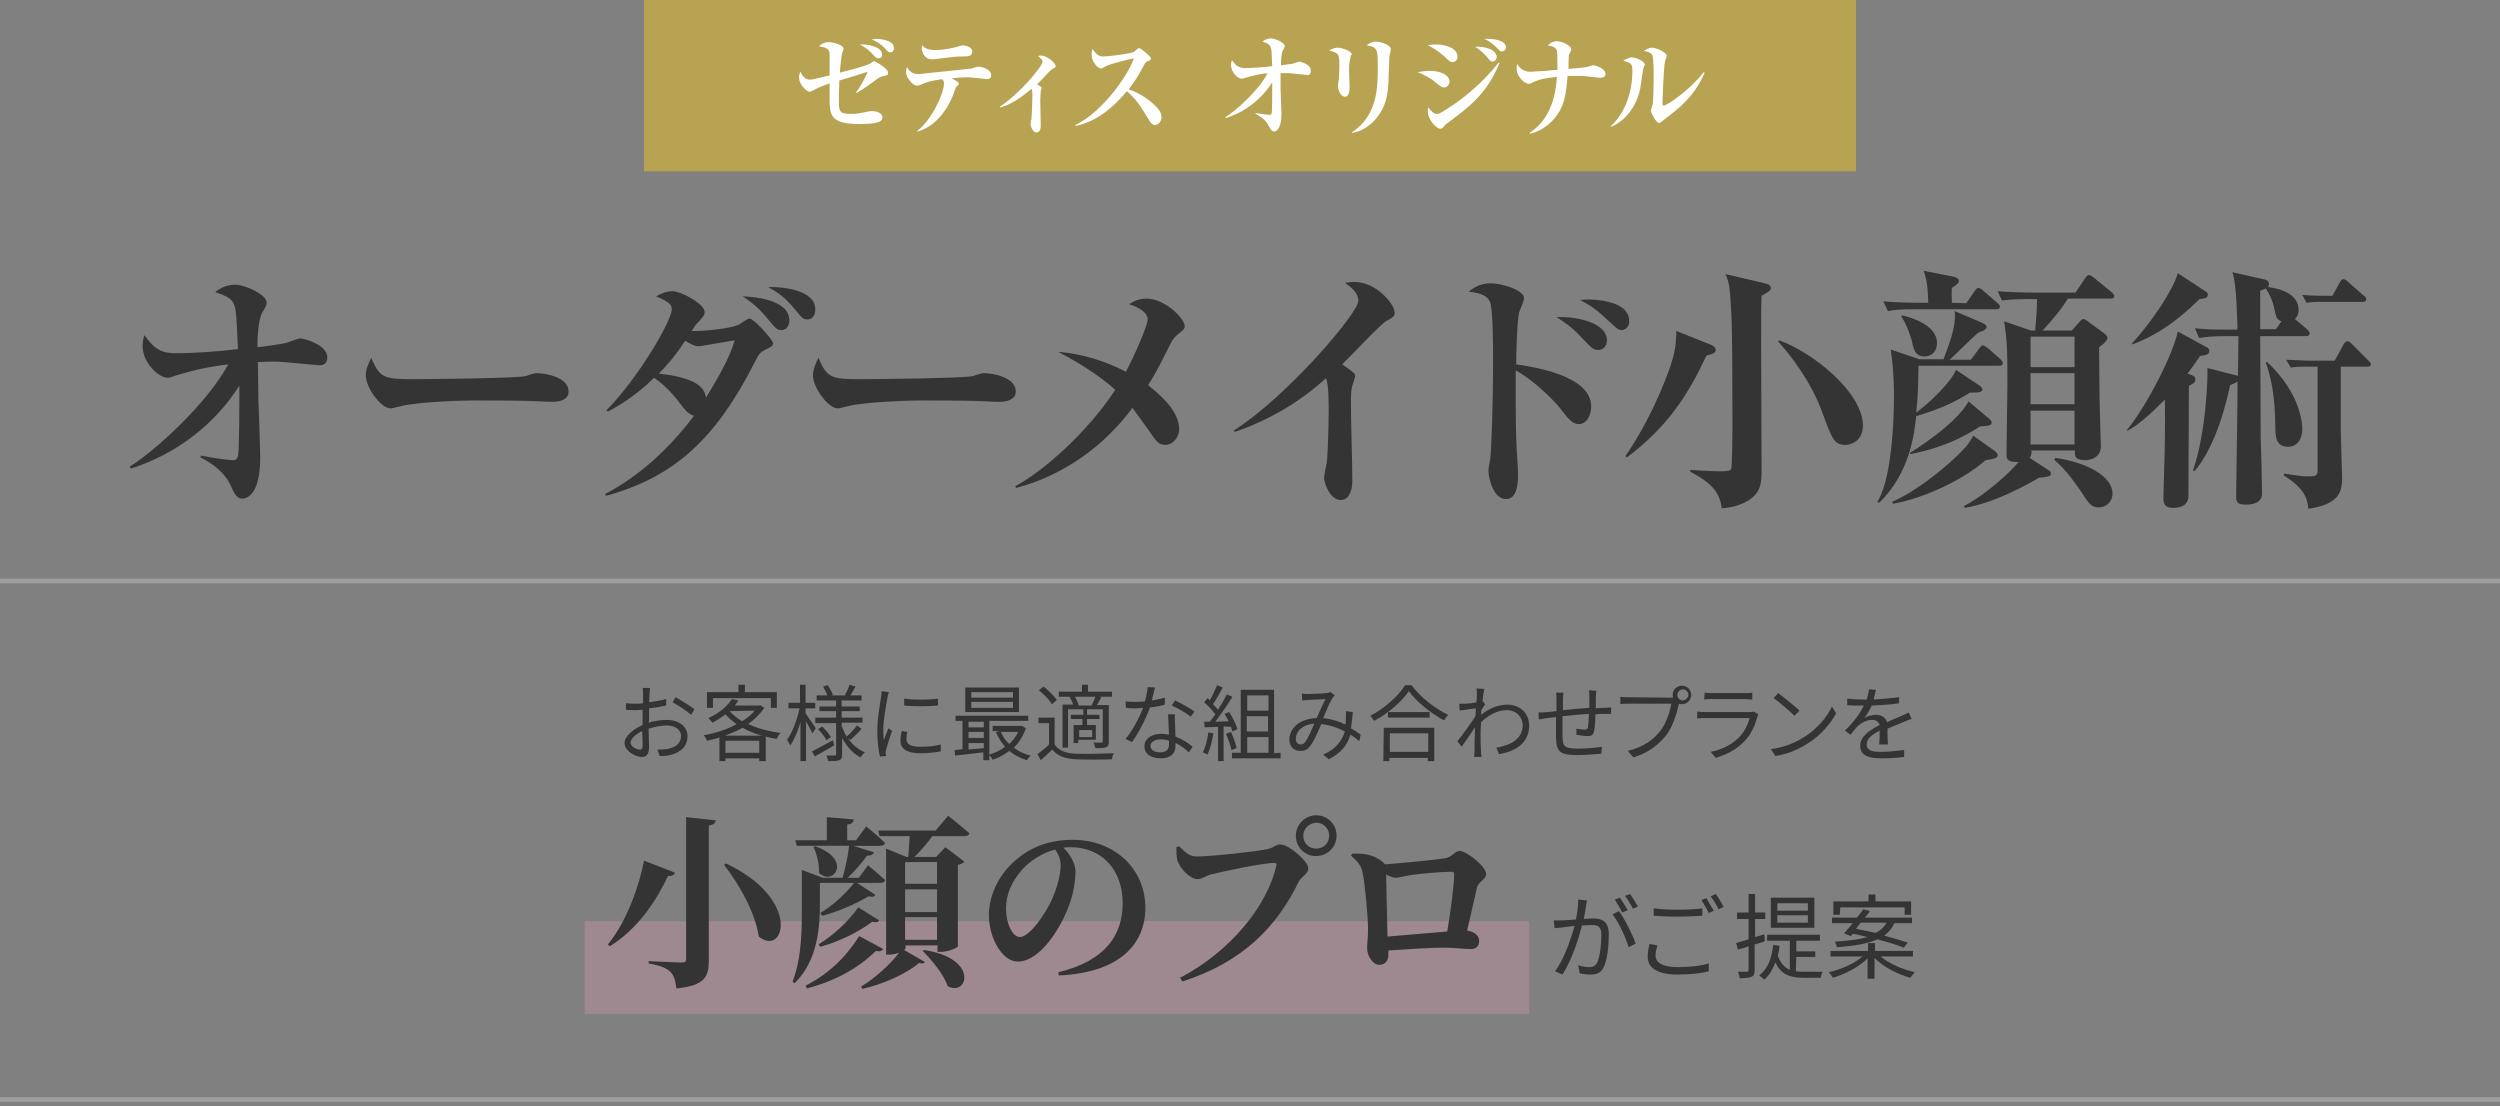 <?xml version="1.0" encoding="utf-8"?>
<!-- Generator: Adobe Illustrator 25.0.1, SVG Export Plug-In . SVG Version: 6.00 Build 0)  -->
<svg version="1.1" id="レイヤー_1" xmlns="http://www.w3.org/2000/svg" xmlns:xlink="http://www.w3.org/1999/xlink" x="0px"
	 y="0px" viewBox="0 0 540 239" style="enable-background:new 0 0 540 239;" xml:space="preserve">
<rect x="0" y="0" width="540" height="239" fill="#808080" stroke="none"/>
<style type="text/css">
	.st0{fill:#B7A351;}
	.st1{fill:#9F9F9F;}
	.st2{enable-background:new    ;}
	.st3{fill:#343434;}
	.st4{opacity:0.247;fill:#FFA7C8;enable-background:new    ;}
	.st5{fill:#FFFFFF;}
</style>
<rect id="長方形_14" x="139.1" class="st0" width="261.8" height="37"/>
<rect id="長方形_15" y="125" class="st1" width="540" height="1"/>
<rect id="長方形_15_1_" y="237" class="st1" width="540" height="1"/>
<g>
	<g>
		<g class="st2">
			<path class="st3" d="M140.1,156.1c1.4-0.4,2.7-0.6,3.9-0.6c2.6,0,4.5,1.4,4.5,3.5c0,2.2-1.4,3.5-3.8,4.1
				c-0.8,0.2-1.6,0.2-2.2,0.2l-0.5-1.4c0.7,0,1.4,0,2.1-0.1c1.6-0.3,3-1.1,3-2.8c0-1.5-1.4-2.3-3.1-2.3c-1.3,0-2.6,0.3-3.9,0.7
				c0,1.5,0.1,3.1,0.1,3.9c0,1.7-0.6,2.2-1.6,2.2c-1.4,0-3.7-1.3-3.7-3c0-1.5,1.9-3,3.9-3.9v-1c0-0.7,0-1.5,0-2.3
				c-0.5,0-0.9,0.1-1.3,0.1c-0.8,0-1.6,0-2.3-0.1v-1.4c1,0.1,1.6,0.1,2.3,0.1c0.4,0,0.9,0,1.4-0.1c0-0.9,0-1.7,0-2
				c0-0.4,0-1-0.1-1.3h1.6c0,0.3-0.1,0.8-0.1,1.2s0,1.1-0.1,1.9c1.3-0.2,2.6-0.4,3.7-0.7v1.4c-1,0.2-2.4,0.5-3.7,0.6
				c0,0.8,0,1.7,0,2.4L140.1,156.1L140.1,156.1L140.1,156.1z M138.8,161.1c0-0.6,0-1.9-0.1-3.2c-1.4,0.7-2.5,1.7-2.5,2.5
				s1.2,1.5,1.9,1.5C138.6,162,138.8,161.7,138.8,161.1z M145.9,150.6c1.3,0.7,3.2,1.9,4.1,2.6l-0.7,1.2c-0.9-0.8-2.9-2.1-4-2.7
				L145.9,150.6z"/>
		</g>
		<g class="st2">
			<path class="st3" d="M165.1,152.9c-0.9,1.3-2.1,2.5-3.5,3.5c2,0.9,4.4,1.6,7,1.9c-0.3,0.3-0.7,0.9-0.8,1.3
				c-0.8-0.1-1.6-0.3-2.4-0.5v5.3H164v-0.6h-7.3v0.6h-1.3v-5.1c-0.9,0.3-1.8,0.5-2.7,0.7c-0.1-0.3-0.4-0.9-0.7-1.2
				c2.4-0.4,5-1.2,7.1-2.4c-0.9-0.6-1.7-1.3-2.4-2.1c-0.8,0.6-1.7,1.2-2.8,1.8c-0.2-0.3-0.6-0.7-0.9-1c2.5-1.1,4.2-2.7,5.1-4.1
				l1.4,0.3c-0.3,0.4-0.5,0.7-0.8,1.1h5.3l0.2-0.1L165.1,152.9z M154,152.9h-1.3v-3.4h6.8v-1.6h1.4v1.6h6.9v3.4h-1.3v-2.1H154V152.9
				L154,152.9z M164.6,158.9c-1.5-0.4-3-1-4.2-1.7c-1.2,0.7-2.5,1.2-3.8,1.7H164.6z M164,162.6V160h-7.3v2.6H164z M157.6,153.6
				c0.7,0.8,1.6,1.5,2.7,2.2c1.1-0.7,2-1.4,2.7-2.3L157.6,153.6L157.6,153.6z"/>
			<path class="st3" d="M175.5,158.4c-0.3-0.6-0.9-1.7-1.4-2.6v8.6h-1.2V156c-0.6,2-1.4,3.9-2.2,5c-0.1-0.3-0.5-0.8-0.7-1.2
				c1.1-1.5,2.2-4.3,2.7-6.8h-2.4v-1.2h2.5v-3.9h1.2v3.9h2.1v1.2H174v1.1c0.5,0.7,1.9,2.7,2.2,3.2L175.5,158.4z M180.2,161
				c-1.4,0.8-3,1.7-4.2,2.4l-0.6-1.1c1.1-0.6,2.8-1.5,4.5-2.4L180.2,161z M183.2,159.5c0.9,1.3,2.1,2.4,3.6,3
				c-0.3,0.3-0.7,0.7-0.9,1.1c-1.7-0.8-3-2.4-4-4.2v3.5c0,0.7-0.1,1.1-0.6,1.3s-1.3,0.2-2.4,0.2c-0.1-0.3-0.2-0.9-0.4-1.2
				c0.8,0,1.6,0,1.8,0s0.3-0.1,0.3-0.3v-6.7h-4.5V155h4.5v-1.4H177v-1h3.6v-1.3h-4.2v-1.1h2.3c-0.2-0.6-0.6-1.3-0.9-1.9l1-0.3
				c0.4,0.6,0.9,1.5,1.1,2.1l-0.3,0.1h3.1l-0.2-0.1c0.4-0.6,0.8-1.6,1-2.2l1.3,0.4c-0.4,0.7-0.8,1.4-1.1,1.9h2.4v1.1h-4.3v1.3h3.9v1
				h-3.9v1.4h4.5v1.1h-4.5v0.7c0.3,0.8,0.6,1.6,1.1,2.3c0.7-0.6,1.7-1.7,2.2-2.4l1,0.7c-0.7,0.9-1.7,1.8-2.4,2.4L183.2,159.5z
				 M177.6,156.9c0.7,0.7,1.5,1.7,1.9,2.3l-1,0.7c-0.3-0.7-1.1-1.7-1.8-2.4L177.6,156.9z"/>
		</g>
		<g class="st2">
			<path class="st3" d="M192,149.5c-0.1,0.3-0.3,0.9-0.3,1.2c-0.3,1.6-0.9,4.8-0.9,6.8c0,0.9,0,1.6,0.1,2.4c0.3-0.8,0.7-1.9,1-2.6
				l0.8,0.6c-0.5,1.3-1.1,3.2-1.3,4c-0.1,0.3-0.1,0.6-0.1,0.8l0.1,0.6l-1.3,0.1c-0.4-1.3-0.6-3.3-0.6-5.7c0-2.6,0.6-5.7,0.8-7.1
				c0.1-0.4,0.1-0.9,0.1-1.3L192,149.5z M196,158.1c-0.2,0.6-0.2,1.2-0.2,1.6c0,0.8,0.5,1.6,3,1.6c1.6,0,3-0.1,4.4-0.5v1.5
				c-1.1,0.2-2.6,0.4-4.4,0.4c-3,0-4.3-1-4.3-2.7c0-0.6,0.1-1.4,0.3-2.1L196,158.1z M195.3,150.9c1.9,0.3,5.5,0.3,7.3,0v1.5
				c-1.9,0.2-5.4,0.2-7.3,0V150.9z"/>
		</g>
		<g class="st2">
			<path class="st3" d="M221.6,157.3c-0.6,1.7-1.5,3.1-2.6,4.2c1,0.8,2.3,1.4,3.6,1.7c-0.3,0.3-0.6,0.7-0.8,1
				c-1.4-0.4-2.7-1.1-3.8-2c-1.1,0.8-2.3,1.5-3.6,1.9c-0.1-0.3-0.5-0.8-0.7-1v1.1h-1.3v-1.7c-2.2,0.3-4.4,0.5-6.1,0.7l-0.1-1.2
				c0.5,0,1.1-0.1,1.7-0.2v-6.1h-1.5v-1.1h15.7v1.1h-8.4v7.3c1.2-0.4,2.4-0.9,3.4-1.7c-0.8-0.9-1.5-2-2-3.2l0.8-0.2h-1.5v-1.1h6.2
				h0.2L221.6,157.3z M220.1,153.8h-11.6v-5.3h11.6V153.8z M209.2,155.9v1.2h3.3v-1.2H209.2z M209.2,159.4h3.3v-1.3h-3.3V159.4z
				 M209.2,161.9c1-0.1,2.1-0.2,3.3-0.3v-1.1h-3.3V161.9z M218.8,149.5h-9v1.2h9V149.5z M218.8,151.6h-9v1.3h9V151.6z M216.2,158.1
				c0.4,1,1,1.9,1.8,2.6c0.8-0.8,1.5-1.6,1.9-2.6H216.2z"/>
			<path class="st3" d="M227.8,160.8c0.8,1.3,2.4,1.9,4.5,2c2,0.1,6.1,0,8.3-0.1c-0.2,0.3-0.4,0.9-0.4,1.3c-2,0.1-5.8,0.1-7.8,0
				c-2.4-0.1-4-0.7-5.1-2.1c-0.8,0.8-1.6,1.5-2.5,2.3l-0.7-1.3c0.8-0.6,1.7-1.3,2.5-2.1v-4.6h-2.3V155h3.5V160.8z M227.2,152.1
				c-0.5-0.9-1.7-2.1-2.8-3l1-0.8c1.1,0.8,2.3,2.1,2.9,2.9L227.2,152.1z M231.6,150.5h-2.9v-1.1h5v-1.5h1.3v1.5h5.2v1.1h-2.8
				l0.5,0.1c-0.3,0.6-0.7,1.2-1,1.7h2.6v7.9c0,0.6-0.1,1-0.6,1.2s-1.2,0.2-2.3,0.2c-0.1-0.3-0.2-0.8-0.4-1.2c0.8,0,1.5,0,1.7,0
				s0.3-0.1,0.3-0.3v-6.9h-3.4v1.2h2.7v0.9h-2.7v1.3h1.9v3.2h-3.8v0.7h-1v-3.9h1.9v-1.3h-2.5v-0.9h2.7v-1.2h-3.3v8.3h-1.2v-9.3h2.3
				c-0.1-0.5-0.5-1.2-0.8-1.7H231.6z M235.8,152.3c0.3-0.5,0.6-1.2,0.8-1.8h-4.4c0.3,0.5,0.6,1.3,0.8,1.8l-0.3,0.1h3.3L235.8,152.3z
				 M235.9,157.7h-2.8v1.5h2.8V157.7z"/>
		</g>
		<g class="st2">
			<path class="st3" d="M251.6,152.2c-0.9,0.3-2.1,0.5-3.2,0.6c-0.9,2.5-2.5,5.6-3.9,7.5l-1.4-0.7c1.5-1.7,3-4.6,3.8-6.7
				c-0.5,0-1,0.1-1.6,0.1c-0.7,0-1.4,0-2.1-0.1l-0.1-1.4c0.7,0.1,1.4,0.1,2.2,0.1c0.6,0,1.3,0,2-0.1c0.3-1,0.5-2.1,0.6-3.1l1.6,0.1
				c-0.2,0.6-0.4,1.7-0.7,2.8c0.9-0.1,1.9-0.4,2.8-0.6L251.6,152.2z M253.8,154.3c-0.1,0.7,0,1.3,0,1.9s0.1,1.8,0.1,2.9
				c1.5,0.6,2.8,1.4,3.7,2.2l-0.8,1.2c-0.8-0.7-1.7-1.5-2.9-2c0,0.3,0,0.5,0,0.7c0,1.4-0.9,2.6-3.1,2.6c-2,0-3.6-0.8-3.6-2.6
				c0-1.6,1.5-2.7,3.6-2.7c0.6,0,1.2,0.1,1.7,0.2c-0.1-1.5-0.1-3.2-0.2-4.4L253.8,154.3L253.8,154.3z M252.5,160
				c-0.6-0.2-1.2-0.3-1.8-0.3c-1.3,0-2.2,0.6-2.2,1.4s0.7,1.4,2.1,1.4c1.5,0,1.9-0.8,1.9-1.7C252.5,160.6,252.5,160.3,252.5,160z
				 M257.2,154.8c-1-0.8-2.9-1.9-4.1-2.4l0.7-1.1c1.3,0.6,3.3,1.7,4.2,2.4L257.2,154.8z"/>
		</g>
		<g class="st2">
			<path class="st3" d="M262.1,158.4c-0.3,1.7-0.7,3.4-1.3,4.6c-0.2-0.2-0.8-0.4-1-0.5c0.6-1.1,1-2.7,1.2-4.3L262.1,158.4z
				 M264.3,156.9v7.5h-1.2V157l-2.9,0.1l-0.1-1.2c0.4,0,0.8,0,1.2,0c0.4-0.5,0.8-1,1.2-1.6c-0.5-0.8-1.5-1.8-2.4-2.6l0.7-0.9
				c0.2,0.1,0.4,0.3,0.5,0.5c0.6-1,1.2-2.4,1.6-3.3l1.2,0.5c-0.6,1.2-1.4,2.6-2.1,3.6c0.4,0.4,0.8,0.9,1.1,1.2
				c0.7-1.1,1.4-2.3,1.9-3.3l1.2,0.5c-1,1.7-2.5,3.8-3.7,5.4c0.9,0,1.9-0.1,2.9-0.1c-0.3-0.6-0.6-1.1-0.9-1.6l1-0.4
				c0.8,1.2,1.5,2.7,1.8,3.7l-1.1,0.5c-0.1-0.3-0.2-0.6-0.3-1L264.3,156.9z M265.9,158.1c0.5,1.1,1,2.5,1.2,3.5L266,162
				c-0.2-0.9-0.7-2.4-1.2-3.5L265.9,158.1z M276.6,162.6v1.2h-10.5v-1.2h1.9V149h7.2v13.7L276.6,162.6L276.6,162.6z M269.4,150.2
				v3.3h4.6v-3.3H269.4z M273.9,154.7h-4.6v3.3h4.6V154.7z M269.4,162.6h4.6v-3.4h-4.6V162.6z"/>
		</g>
		<g class="st2">
			<path class="st3" d="M293.6,160.1c-0.5-0.5-1.2-1-1.9-1.4c-0.7,2.3-2.1,4-4.7,5.3l-1.2-1c2.8-1.2,4.1-3.1,4.7-5
				c-1.5-0.8-3.2-1.4-5.1-1.6c-0.7,1.6-1.6,3.7-2.3,4.6c-0.6,0.9-1.3,1.2-2.3,1.2c-1.3,0-2.3-1-2.3-2.4c0-2.6,2.4-4.6,5.9-4.7
				c0.6-1.4,1.3-2.9,1.9-4.1c-0.7,0.1-2.9,0.1-3.7,0.2c-0.4,0-0.9,0.1-1.3,0.1l-0.1-1.5c0.4,0.1,1,0.1,1.3,0.1c0.9,0,3.3-0.1,4-0.2
				c0.3,0,0.6-0.1,0.9-0.2l0.9,0.7c-0.2,0.2-0.3,0.4-0.5,0.6c-0.5,0.8-1.3,2.6-2,4.3c1.8,0.2,3.4,0.7,4.8,1.4
				c0.1-0.5,0.1-0.9,0.1-1.3c0-0.5,0.1-1.1,0-1.6l1.5,0.2c-0.1,1.3-0.2,2.4-0.4,3.5c0.8,0.5,1.6,1,2.1,1.4L293.6,160.1z
				 M283.9,156.3c-2.6,0.2-4,1.7-4,3.3c0,0.8,0.5,1.2,1,1.2c0.4,0,0.7-0.1,1.1-0.6C282.6,159.3,283.3,157.7,283.9,156.3z"/>
		</g>
		<g class="st2">
			<path class="st3" d="M304.9,148c1.9,2.6,5.1,5.1,7.9,6.4c-0.3,0.3-0.6,0.8-0.9,1.2c-2.8-1.5-5.9-4-7.6-6.3
				c-1.5,2.2-4.4,4.8-7.5,6.4c-0.2-0.3-0.5-0.8-0.8-1.1c3.1-1.6,6.1-4.3,7.5-6.6L304.9,148L304.9,148z M298.9,157.2h10.9v7.2h-1.4
				v-0.7h-8.3v0.7h-1.3L298.9,157.2L298.9,157.2z M308.8,153.8v1.2h-9v-1.2H308.8z M300.2,158.4v4h8.3v-4H300.2z"/>
		</g>
		<g class="st2">
			<path class="st3" d="M320.8,152.1c-0.2,0.3-0.5,0.8-0.8,1.2c0,0.4-0.1,0.8-0.1,1.1c2-1.6,4-2.2,5.7-2.2c2.5,0,4.7,1.7,4.7,4.5
				c0,3.6-2.6,5.5-6.5,6.2l-0.6-1.4c3-0.5,5.7-1.8,5.7-4.9c0-1.4-1.1-3.2-3.4-3.2c-2.1,0-3.9,1-5.6,2.6c0,0.7-0.1,1.5-0.1,2.1
				c0,1.6,0,2.7,0.1,4.3c0,0.3,0.1,0.8,0.1,1.1h-1.6c0-0.3,0.1-0.8,0.1-1.1c0-1.7,0-2.6,0.1-4.6c0-0.2,0-0.4,0-0.7
				c-0.9,1.3-2,3-2.9,4.2l-0.9-1.2c1-1.2,3-4,3.9-5.4c0-0.6,0.1-1.2,0.1-1.7c-0.8,0.1-2.4,0.3-3.5,0.5l-0.1-1.5c0.4,0,0.7,0,1.2,0
				c0.6,0,1.6-0.1,2.5-0.3c0.1-0.8,0.1-1.5,0.1-1.7c0-0.4,0-0.9-0.1-1.3l1.7,0.1c-0.1,0.4-0.2,1.4-0.4,2.7h0.1L320.8,152.1z"/>
			<path class="st3" d="M344.8,149.2c0,0.3-0.1,0.9-0.1,1.3c0,0.8,0,1.7,0,2.5c0.7-0.1,1.4-0.1,1.9-0.1s1-0.1,1.4-0.1v1.4
				c-0.3,0-1,0-1.4,0c-0.5,0-1.2,0-2,0.1c0,1.3-0.1,2.9-0.3,3.7c-0.2,0.8-0.6,1-1.4,1c-0.6,0-1.9-0.2-2.4-0.3v-1.3
				c0.6,0.1,1.4,0.2,1.8,0.2s0.6-0.1,0.7-0.5c0.1-0.6,0.2-1.8,0.2-2.9c-1.8,0.1-3.9,0.3-5.7,0.5c0,1.8,0,3.7,0,4.4
				c0.1,1.9,0.1,2.6,3.2,2.6c1.9,0,4.1-0.2,5.3-0.4l-0.1,1.5c-1.2,0.1-3.4,0.3-5.2,0.3c-4.1,0-4.5-1-4.6-3.8c0-0.8,0-2.6,0-4.4
				l-1.9,0.2c-0.6,0.1-1.3,0.2-1.8,0.3l-0.1-1.5c0.5,0,1.2,0,1.9-0.1c0.5,0,1.2-0.1,2-0.2v-2.5c0-0.5,0-1-0.1-1.5h1.6
				c0,0.4-0.1,0.9-0.1,1.4v2.4c1.7-0.2,3.8-0.4,5.7-0.5v-2.5c0-0.4,0-1-0.1-1.3L344.8,149.2L344.8,149.2z"/>
			<path class="st3" d="M360.8,150.7c0.2,0,0.4,0,0.6,0c-0.1-0.2-0.1-0.4-0.1-0.6c0-1.1,0.9-2,2-2s2,0.9,2,2s-0.9,2-2,2
				c-0.2,0-0.5,0-0.7-0.1v0.2c-0.4,1.9-1.3,4.8-2.7,6.6c-1.7,2.1-3.8,3.8-7.1,4.8l-1.2-1.4c3.5-0.9,5.5-2.4,7-4.3
				c1.3-1.6,2.1-4.1,2.4-5.9h-9.2c-0.7,0-1.3,0-1.8,0.1v-1.6c0.5,0.1,1.2,0.1,1.8,0.1L360.8,150.7L360.8,150.7z M364.7,150.1
				c0-0.6-0.5-1.2-1.2-1.2s-1.2,0.6-1.2,1.2s0.5,1.2,1.2,1.2C364,151.3,364.7,150.7,364.7,150.1z"/>
			<path class="st3" d="M379.8,154.3c-0.1,0.2-0.2,0.4-0.2,0.5c-0.5,1.8-1.3,3.7-2.6,5.1c-1.9,2.1-4.2,3.1-6.4,3.8l-1.1-1.3
				c2.6-0.5,4.8-1.7,6.3-3.3c1.1-1.2,1.8-2.7,2.1-4h-9.6c-0.4,0-1.1,0-1.7,0.1v-1.5c0.6,0.1,1.3,0.1,1.7,0.1h9.5c0.4,0,0.8,0,1-0.1
				L379.8,154.3z M368.2,149.6c0.5,0.1,1,0.1,1.6,0.1h7.1c0.6,0,1.2,0,1.6-0.1v1.5c-0.4,0-1-0.1-1.7-0.1h-7.1c-0.6,0-1.1,0-1.6,0.1
				L368.2,149.6L368.2,149.6z"/>
			<path class="st3" d="M389.7,159.2c2.8-1.7,5-4.4,6-6.6l0.9,1.5c-1.2,2.2-3.3,4.7-6,6.4c-1.8,1.2-4.1,2.3-7.1,2.8l-1-1.5
				C385.7,161.4,387.9,160.3,389.7,159.2z M388.7,153.5l-1.1,1.1c-0.9-0.9-3.2-2.9-4.5-3.8l1-1.1
				C385.2,150.6,387.7,152.5,388.7,153.5z"/>
			<path class="st3" d="M405.9,160.6c0.1-0.7,0.1-1.8,0.1-2.8c-1.7,0.9-2.8,1.8-2.8,3c0,1.4,1.4,1.6,3.2,1.6c1.4,0,3.3-0.2,4.9-0.4
				v1.5c-1.4,0.2-3.3,0.3-4.9,0.3c-2.6,0-4.6-0.5-4.6-2.7c0-2.1,2.1-3.4,4.2-4.5c-0.2-0.7-0.8-1.1-1.6-1.1c-1.2,0-2.3,0.6-3.1,1.3
				c-0.5,0.5-1,1.2-1.6,1.9l-1.2-0.9c2.3-2.2,3.4-4,4.1-5.4h-0.7c-0.8,0-2,0-2.9-0.1v-1.4c1,0.1,2.2,0.2,3,0.2c0.4,0,0.8,0,1.2,0
				c0.3-0.8,0.4-1.6,0.5-2.2l1.5,0.1c-0.1,0.5-0.3,1.2-0.5,2.1c1.8-0.1,3.8-0.3,5.5-0.5v1.3c-1.8,0.3-4,0.4-5.9,0.5
				c-0.4,0.9-1,1.9-1.6,2.7c0.6-0.4,1.7-0.7,2.5-0.7c1.2,0,2.1,0.6,2.4,1.6c1.2-0.6,2.3-1,3.2-1.4c0.5-0.2,1-0.5,1.5-0.7l0.6,1.4
				c-0.5,0.1-1.1,0.4-1.6,0.6c-1,0.4-2.3,0.9-3.6,1.5c0,1,0,2.5,0.1,3.4h-1.9L405.9,160.6L405.9,160.6z"/>
		</g>
	</g>
	<g class="st2">
		<path class="st3" d="M342.8,194.5c-0.1,0.4-0.2,0.8-0.2,1.2c-0.1,0.6-0.3,1.7-0.5,2.8c0.9-0.1,1.7-0.1,2.2-0.1
			c1.8,0,3.2,0.7,3.2,3.4c0,2.4-0.3,5.5-1.1,7.1c-0.6,1.3-1.6,1.6-2.9,1.6c-0.8,0-1.7-0.1-2.3-0.3l-0.3-1.7c0.8,0.3,1.9,0.4,2.4,0.4
			c0.7,0,1.3-0.2,1.7-1c0.6-1.3,0.9-3.9,0.9-6c0-1.8-0.8-2.1-2.1-2.1c-0.5,0-1.3,0.1-2.1,0.1c-0.7,2.8-2.1,7.3-4.2,10.6l-1.6-0.7
			c2-2.7,3.5-7.2,4.2-9.8c-1,0.1-2,0.2-2.5,0.3s-1.3,0.1-1.8,0.2l-0.2-1.7c0.6,0,1.1,0,1.8,0c0.7,0,1.8-0.1,3-0.2
			c0.3-1.4,0.5-3,0.5-4.3L342.8,194.5z M349.7,196.8c1.2,1.6,3,5.2,3.6,7l-1.5,0.8c-0.6-2-2.2-5.5-3.5-7.1L349.7,196.8z
			 M350.4,197.1c-0.4-0.8-1.1-2-1.6-2.8l1.1-0.4c0.5,0.7,1.2,1.9,1.7,2.7L350.4,197.1z M352.7,196.3c-0.4-0.9-1.1-2-1.7-2.8l1.1-0.4
			c0.5,0.7,1.3,2,1.7,2.7L352.7,196.3z"/>
		<path class="st3" d="M358,204.2c-0.2,0.8-0.4,1.5-0.4,2.2c0,1.5,1.5,2.5,4.7,2.5c2.7,0,5.3-0.3,6.8-0.8v1.7
			c-1.4,0.4-3.9,0.7-6.8,0.7c-4,0-6.4-1.3-6.4-3.8c0-1,0.2-2,0.4-2.8L358,204.2z M357.2,196.2c1.4,0.2,3.3,0.3,5.2,0.3
			c1.9,0,3.9-0.1,5.3-0.3v1.6c-1.3,0.1-3.5,0.2-5.3,0.2c-2,0-3.7-0.1-5.2-0.2V196.2z M370.2,196.7l-1.1,0.5c-0.4-0.8-1.1-2-1.6-2.8
			l1.1-0.4C368.9,194.7,369.7,195.9,370.2,196.7z M372.3,195.9l-1.1,0.5c-0.4-0.9-1.1-2-1.7-2.8l1.1-0.5
			C371.2,193.9,371.9,195.1,372.3,195.9z"/>
	</g>
	<g class="st2">
		<path class="st3" d="M381.2,203.3c-0.7,0.3-1.5,0.5-2.2,0.7v5.6c0,0.8-0.2,1.2-0.7,1.4s-1.2,0.3-2.5,0.3c-0.1-0.4-0.2-1-0.4-1.4
			c0.9,0,1.6,0,1.9,0s0.4-0.1,0.4-0.4v-5.1c-0.8,0.3-1.6,0.5-2.3,0.7l-0.4-1.4c0.7-0.2,1.7-0.5,2.7-0.8v-4.4h-2.5v-1.4h2.5v-4h1.4v4
			h2.2v1.4h-2.2v3.9l2-0.6L381.2,203.3z M387.9,209.8c0.6,0.1,1.2,0.1,1.9,0.1c0.5,0,3.2,0,3.9,0c-0.2,0.3-0.4,0.9-0.4,1.3h-3.5
			c-2.9,0-5-0.5-6.3-3.3c-0.6,1.5-1.3,2.7-2.4,3.7c-0.2-0.2-0.8-0.7-1.1-0.9c1.8-1.4,2.7-3.6,3-6.6l1.4,0.2
			c-0.1,0.7-0.2,1.5-0.4,2.1c0.6,1.7,1.5,2.6,2.6,3.1v-6.3h-4.9v-1.3h11.4v1.3H388v2.3h4.1v1.2H388L387.9,209.8L387.9,209.8z
			 M391.9,200.4h-9.4v-6.5h9.4V200.4z M390.5,195.1h-6.6v1.6h6.6V195.1z M390.5,197.7h-6.6v1.6h6.6V197.7z"/>
		<path class="st3" d="M406.2,206.6c1.8,1.5,4.7,2.8,7.4,3.4c-0.3,0.3-0.7,0.9-1,1.2c-2.8-0.8-5.8-2.3-7.7-4.3v4.5h-1.5V207
			c-1.9,1.9-4.8,3.4-7.5,4.2c-0.2-0.4-0.6-0.9-0.9-1.2c2.7-0.6,5.6-1.9,7.3-3.4h-6.9v-1.2h8.1v-1.7h1.5v1.7h8.2v1.2H406.2
			L406.2,206.6z M398.3,201.6c0.6-0.6,1.2-1.4,1.9-2.2h-4.5v-1.2h5.4c0.5-0.6,1-1.3,1.4-1.8l1.4,0.4c-0.3,0.5-0.7,0.9-1.1,1.4H413
			v1.2h-3.8c-0.5,1.1-1.2,1.9-2.2,2.7c1.9,0.5,3.8,1.1,5.1,1.5l-0.9,1.1c-1.4-0.6-3.4-1.2-5.7-1.8c-2,0.9-4.7,1.4-8.7,1.7
			c-0.1-0.3-0.3-0.9-0.5-1.2c3.1-0.2,5.4-0.5,7.1-1c-1.1-0.3-2.2-0.5-3.2-0.7l-0.4,0.5L398.3,201.6z M397.4,197.6H396v-2.9h7.6v-1.5
			h1.5v1.5h7.7v2.9h-1.4V196h-13.9L397.4,197.6L397.4,197.6z M401.9,199.3c-0.3,0.4-0.7,0.9-1,1.3c1.3,0.3,2.8,0.6,4.3,0.9
			c1.1-0.6,1.8-1.3,2.3-2.2H401.9L401.9,199.3z"/>
	</g>
	<g id="グループ_8" transform="translate(0 -27)">
		<rect id="長方形_17" x="126.3" y="226" class="st4" width="204" height="20"/>
		<g class="st2">
			<path class="st3" d="M145.8,215.5c-0.2,0.4-0.5,0.8-1.5,0.7c-2.4,5.1-6.4,11.4-12.6,15.2l-0.4-0.4c4.1-5,6.8-12.7,7.8-18.1
				L145.8,215.5z M154.6,204.2c-0.1,0.6-0.5,1-1.5,1.1v29.2c0,3.4-0.8,5.4-7,6c-0.2-1.6-0.5-2.8-1.3-3.6c-0.9-0.8-2-1.3-4.7-1.8
				v-0.5c0,0,5.9,0.3,7.1,0.3c0.8,0,1-0.2,1-0.8v-30.6L154.6,204.2z M163.9,229.3c-0.8-5.3-4.2-11.2-7.5-15.5l0.4-0.3
				C173.3,221.3,169.4,233.8,163.9,229.3z"/>
			<path class="st3" d="M177.1,222c0,4.8-0.3,12.4-5.5,17.4l-0.4-0.4c2.1-5.4,2-11.8,2-17v-7.1l4.5,1.7h4.3c0.6-2.1,1.2-4.8,1.4-6.9
				h-11.3l-0.3-1.2h6.8v-5l5.8,0.5c0,0.6-0.4,1-1.4,1.1v3.4h1.9l2.2-3c0,0,2.6,2.1,4.1,3.6c-0.1,0.4-0.6,0.6-1.1,0.6h-5.8l4.5,1.4
				c-0.2,0.4-0.7,0.8-1.5,0.7c-1,1.4-2.6,3.3-4.2,4.8h2.4l2-2.7c0,0,2.3,1.9,3.7,3.2c-0.1,0.4-0.5,0.6-1.1,0.6h-5l4,2.6
				c-0.3,0.4-0.6,0.5-1.5,0.3c-2.8,1.7-6.6,3.3-10,4.2l-0.4-0.6c2.7-1.6,5.3-4,7.3-6.5h-7.4V222z M190.8,232
				c-0.3,0.4-0.7,0.6-1.6,0.4c-4.1,4-9.2,6.6-14.9,8.1l-0.3-0.6c4.8-2.4,8.6-6,11.6-10.7L190.8,232z M176.1,209.8
				c8.2,2.9,3.8,8.8,0.8,5.7c0.1-1.9-0.5-4.1-1.2-5.6L176.1,209.8z M176.8,231c3.2-2,6.3-4.8,8.6-8l4.5,2.8
				c-0.3,0.4-0.6,0.5-1.5,0.3c-3.1,2.3-7.2,4.3-11.2,5.4L176.8,231z M204.8,203.2c0,0,2.9,2.3,4.6,3.8c-0.1,0.4-0.5,0.6-1.1,0.6
				h-6.9c-1.2,1.6-2.6,3.3-3.9,4.5h4.7l2-2.1l4.1,3.1c-0.2,0.3-0.7,0.6-1.4,0.7v17.6c0,0.3-2.1,1.2-3.6,1.2h-0.8v-1.4h-6.9v0.6
				c0,0.1-0.1,0.2-0.3,0.4l4.5,2.6c-0.2,0.3-0.6,0.4-1.3,0.2c-2.6,2.3-7.8,4.6-12.2,5.6l-0.3-0.5c3-1.8,6.3-4.8,8.2-7.3
				c-0.6,0.2-1.4,0.4-2.1,0.4h-0.7v-22.9l4.4,1.8h0.4c0.1-1.2,0.2-3,0.3-4.5H190l-0.3-1.2h12.4L204.8,203.2z M195.5,213.2v4.7h6.9
				v-4.7H195.5z M195.5,224h6.9v-4.9h-6.9V224z M202.4,230v-4.9h-6.9v4.9H202.4z M199.6,232.2c12,1.8,9.4,10.2,5.1,7.8
				c-0.9-2.6-3.4-5.6-5.4-7.6L199.6,232.2z"/>
		</g>
		<g class="st2">
			<path class="st3" d="M228.6,237c10.1-2.4,13.9-8,13.9-14.9c0-7.4-4.7-12.1-11.2-12.1c-0.5,0-1.1,0-1.6,0.1
				c1.2,1.2,2.6,3.2,2.6,5.1c0,2-0.4,4.7-1.3,7.1c-1.8,5.1-6.3,12.4-11.2,12.4c-3.2,0-6.2-4.9-6.2-10.1c0-3.7,1.8-8.5,5.9-11.9
				c3.2-2.8,7.3-4.3,12.2-4.3c9.2,0,15.7,6.4,15.7,14.7c0,7.6-5.3,14-18.7,14.6L228.6,237z M227.9,210.5c-2.6,0.7-5.1,2.2-7,4.2
				c-2.3,2.6-3.6,5.3-3.6,8.6c0,3.2,1.4,6.1,3,6.1c2.2,0,5.8-5.5,7-8.3c1-2.3,1.8-5.1,1.8-7.2C229.1,212.6,228.6,211.4,227.9,210.5z
				"/>
			<path class="st3" d="M258.4,212c3.2,0,13.3-1.1,15.4-1.6c1.6-0.4,1.7-1,2.8-1c1.8,0,6,3.7,6,5.1c0,1.3-1.5,1.8-2.1,3
				c-4.8,9.8-12.1,17.3-25.1,21.5l-0.5-0.8c10.9-5.7,18.9-15.6,20.8-24.3c0.1-0.4-0.1-0.5-0.4-0.5c-2.7,0-11.5,1.9-13.8,2.5
				c-0.9,0.2-1.9,1-2.8,1c-1.8,0-4-2.6-4.4-4.1c-0.2-1-0.2-1.7-0.2-2.8l0.6-0.2C255.9,211,256.9,212,258.4,212z M279.9,207.5
				c0-2.4,2-4.4,4.4-4.4c2.5,0,4.4,2,4.4,4.4c0,2.5-2,4.4-4.4,4.4C281.9,212,279.9,210,279.9,207.5z M281.5,207.5
				c0,1.6,1.2,2.8,2.8,2.8s2.8-1.2,2.8-2.8c0-1.5-1.2-2.8-2.8-2.8C282.8,204.8,281.5,206,281.5,207.5z"/>
			<path class="st3" d="M292.1,211.4c2.4-0.1,4.6,0.1,6.7,1.9c0.2,0.2,0.3,0.3,0.4,0.4c3.9-0.3,11.1-1,12.8-1.3
				c1.7-0.2,2.2-1.6,3.3-1.6c1.4,0,5.7,3.3,5.7,5c0,1.2-1.7,1.6-2,3c-0.5,2.2-1.3,5.8-2.1,9.2c1.4,0.2,2.6,1,2.6,2.2
				c0,1.1-0.6,1.8-1.8,1.8c-1.3,0-3.5-0.3-5.7-0.3c-3.1,0-7.8,0.3-12.1,0.6v0.8c0,1.2-0.5,2.3-2,2.3c-1.3,0-2.6-1.8-2.6-3.6
				c0-1,0.2-2.6,0.2-4c0-2.3-0.6-9.6-1.2-12.4c-0.3-1.4-0.9-2.2-2.5-3.6L292.1,211.4z M312.6,228.2c0.8-4.5,1.5-10.4,1.5-12.3
				c0-0.4-0.1-0.6-0.6-0.6c-2.1,0-6.6,0.4-8.7,0.7c-1.3,0.2-2.6,0.6-3.4,0.6c-0.5,0-1.2-0.3-2-0.7c0.1,3.1,0.2,10.3,0.3,13.4
				C303.5,229,308.8,228.5,312.6,228.2z"/>
		</g>
	</g>
</g>
<g>
	<path class="st3" d="M69.1,78.9c-0.7,0-8.2-0.8-9.7-0.8c-1.7,0-2.9,0.1-3.7,0.1c0,1.1,0.1,3.9,0.1,7.8c0.1,2.1,0.4,11.1,0.4,12.9
		c0,8.1-3,8.8-3.8,8.8c-1.2,0-1.7-0.8-2.7-3.1c-0.4-0.8-1.8-3.5-6.4-5.8l0.1-0.4c2.2,0.5,6.2,1,6.9,1c0.6,0,0.9-0.2,1.1-0.9
		c0.3-1,0.3-12,0.3-13.9v-1.3c-5.4,8.5-13.7,14.8-23.4,17.9l-0.3-0.4c5.5-3.4,16.7-13.6,21.3-22.1C42.5,79.5,38.6,81,38,81.1
		c-1.1,0.4-1.4,0.5-1.8,0.5c-1.8,0-5.4-3.1-5.4-6.9c0-1,0.2-1.7,0.4-2.3c1.8,2.5,3.2,3.9,6.7,3.9c4,0,9.6-0.4,13.5-0.9
		c-0.2-4.1-0.3-6.9-0.5-8.3c-0.4-2.6-1.6-3-4.4-4c1.8-1.6,4-1.6,4.2-1.6c2.6,0,6.9,2.3,6.9,3.8c0,0.7-0.2,0.9-1,2.3
		c-0.9,1.6-1,6.1-1,7.4c5.5-0.7,6.1-0.8,7.8-1.5c1-0.3,1.1-0.4,1.5-0.4c0.7,0,5.8,1.3,5.8,4.1C70.7,78.3,70.1,78.9,69.1,78.9z"/>
	<path class="st3" d="M119.3,86.8c-1,0-2.4-0.1-2.6-0.1c-3.2-0.2-10.7-0.2-14.7-0.2c-0.6,0-11.8,0.2-15.7,1.3
		c-1.5,0.4-1.7,0.4-2,0.4c-1.9,0-5.3-4.3-5.3-7.2c0-1.3,0.8-3,1.2-3.7c1.8,4.4,2.9,4.6,9.1,4.6c3.5,0,23.1-0.2,24.4-0.7
		c0.4-0.2,1.8-0.6,2.2-0.6c2.2,0,6.9,1,6.9,3.9C122.9,86,121.5,86.8,119.3,86.8z"/>
	<path class="st3" d="M165.2,75.6c-1,0.5-1.3,0.9-2,2.3c-8.6,17-17.5,25.1-32.3,29.2l-0.2-0.4c6-3.1,12.9-8.5,19.2-16.9
		c-1.3-0.3-2.2-1.6-2.9-2.5c-1-1.3-2.7-3.6-5.7-5.7c-4.2,4.1-8.1,6.3-10,7.3l-0.3-0.3c6.6-6.6,14.1-19.2,14.1-21.8
		c0-1-0.6-1.6-3.4-2.8c1.1-0.6,2.3-1.1,3.6-1.1c1.7,0,6.9,2.7,6.9,4.5c0,0.7-0.4,1.1-1.3,2.1c-0.6,0.6-0.7,0.7-1.5,2
		c1.4,0.1,8.6-0.4,10.4-1.5c0.3-0.2,1.7-1.2,2.1-1.2c0.9,0,5.1,4.6,5.1,5.4C166.9,74.8,166.6,74.9,165.2,75.6z M152.2,74.6
		c-0.3,0.1-1.1,0.2-1.4,0.2c-0.6,0-1.3-0.3-2.8-1.2c-1.6,2.5-3.5,4.9-5.7,7.1c1.8,0.2,5,0.6,7.5,1.8c2.1,1.1,2.5,2.3,2.7,3.4
		c2.2-3.7,5-8.2,6.2-12.4C156.6,73.9,154.4,74.2,152.2,74.6z M168.8,71.3c-1,0-1.2-0.3-3.2-2.7c-2.1-2.6-4.3-4-5.2-4.6
		c1.8,0.1,10.1,0.5,10.1,5.2C170.5,70.2,170,71.3,168.8,71.3z M174.4,69c-0.9,0-1.1-0.2-2.7-2.2c-1.6-1.8-2.5-3-5.8-4.8
		c3.1-0.1,10.2,0.6,10.2,4.8C176.1,67.8,175.7,69,174.4,69z"/>
	<path class="st3" d="M215.9,86.8c-1,0-2.4-0.1-2.6-0.1c-3.2-0.2-10.7-0.2-14.7-0.2c-0.6,0-11.8,0.2-15.7,1.3
		c-1.5,0.4-1.7,0.4-2,0.4c-1.9,0-5.3-4.3-5.3-7.2c0-1.3,0.8-3,1.2-3.7c1.8,4.4,2.9,4.6,9.1,4.6c3.5,0,23.1-0.2,24.4-0.7
		c0.4-0.2,1.8-0.6,2.2-0.6c2.2,0,6.9,1,6.9,3.9C219.5,86,218,86.8,215.9,86.8z"/>
	<path class="st3" d="M254.2,72.4c-0.8,0.7-1.2,1.5-1.5,2.1c-2.9,5.8-3,5.9-4.7,8.7c1.8,1.5,6.7,5.2,6.7,9.5c0,1.7-1.3,3.4-3,3.4
		c-1.4,0-2-0.8-3.4-2.9c-1.2-1.7-3.4-4.7-3.7-5.1c-6.2,8.4-15,14.6-25.1,17.3l-0.2-0.4c5.8-3,15.6-11.6,21.6-20.8
		c-3.9-3.5-8.4-6.1-12.3-8.2c2.1,0.2,7.6,0.7,14.6,4.3c1.6-3,4.7-9.9,4.7-11.3c0-1.9-3.1-3-4-3.3c1-0.6,2-1.2,3.8-1.2
		c3.9,0,8.2,4.3,8.2,6C255.9,71.1,255.5,71.3,254.2,72.4z"/>
	<path class="st3" d="M299.5,69.3c-1.3,0.7-8.1,8-9.6,9.4c0.7,0.5,1.5,1,2.2,1.6c0.4,0.3,0.6,0.4,0.6,1c0,0.2-0.5,1.8-0.6,2
		c-0.3,1.1-0.3,2.4-0.3,3.5c0,4.8,0.3,12.4,0.3,17.1c0,2.4-0.9,4.1-2.5,4.1c-2.3,0-3.6-3.6-3.6-4.8c0-0.5,0.5-2.9,0.6-3.4
		c0.2-1.3,0.4-8.5,0.4-10.9c0-1.6,0-6.2-0.6-7.2c-5.7,5.2-12.4,9.1-19.7,11.6l-0.2-0.3c11.6-7.4,26.9-25.4,26.9-28
		c0-1.8-1.6-3-2.9-3.9c0.7-0.1,1.2-0.2,2-0.2c5,0,8.7,5,8.7,6.4C301.5,68.3,300.6,68.7,299.5,69.3z"/>
	<path class="st3" d="M341,91.6c-1.3,0-2.2-1-4-3.4c-2.1-2.6-6.3-6.4-9.6-8.2c0,0.7-0.1,11.8,0.2,16.9c0.3,4.8,0.3,4.9,0.3,5.6
		c0,1.3,0,5.3-2.6,5.3c-2.8,0-3.8-4.7-3.8-6.1c0-0.4,0.3-2.2,0.4-2.6c0.2-1.6,0.6-10.1,0.6-21.6c0-2.4,0-11.1-0.7-12.4
		c-0.6-1.1-1.7-1.8-4.6-2.1c0.8-0.6,2.3-1.8,4.7-1.8c2.9,0,7.3,1.6,7.3,3.2c0,0.6-1,2.8-1.1,3.2c-0.4,1.8-0.6,8.8-0.6,11.1
		c4.1,0.6,16.2,2.5,16.2,9.1C343.7,89.6,342.8,91.6,341,91.6z M345.3,75.6c-1.1,0-1.5-0.4-3.5-2.5c-2.3-2.5-3.7-3.4-5.6-4.6
		c4.6-0.2,10.9,1.3,10.9,5C347.1,75,346,75.6,345.3,75.6z M350.3,71.3c-0.8,0-1-0.3-3.2-2.3c-1.8-1.7-3.1-2.8-5.8-4.2
		c0.8-0.1,1.1-0.1,1.8-0.1c0.6,0,8.8,0,8.8,4.6C352,70.6,351,71.3,350.3,71.3z"/>
	<path class="st3" d="M368.6,76.8c-4,8.5-8.3,15.3-17.2,22l-0.3-0.3c2.6-3.7,6.8-11,9.7-19.4c1.2-3.5,1.2-5.3,1.3-7.6l7.3,2.9
		c0.7,0.3,1.2,0.6,1.2,1.2C370.5,76.3,370.1,76.4,368.6,76.8z M380.5,63.9c-0.1,2.7-0.1,4.1-0.1,11.4c0,8.7,0.1,16.7,0.1,25.3
		c0,2.5,0.2,4.9-1.8,6.7c-0.7,0.6-2.6,2.2-6.8,2.5c-0.4-3-1.6-5.2-6.8-7.9v-0.4c0.1,0,4.6,0.3,6.2,0.3c0.7,0,2.3,0,2.6-0.4
		c0.3-0.5,0.3-8.7,0.3-10c0-19.4-0.1-22.7-0.5-27.9c-0.2-2.3-0.5-3.2-1-4.3l8.5,2c0.4,0.1,1.3,0.3,1.3,1
		C382.7,62.7,381.4,63.4,380.5,63.9z M398.6,96.1c-2.4,0-2.9-1.3-4.9-6.8c-2.5-7-7.2-12.9-9.6-15.5l0.2-0.3
		c7.4,2.7,18.1,11.3,18.1,18.5C402.3,95.6,399.4,96.1,398.6,96.1z"/>
	<path class="st3" d="M419.7,77.8c1.1-2.7,2.4-6.4,2.5-8.5c0.1-0.6,0.1-1.5,0-2.1l5.9,2.5c0.6,0.3,1,0.5,1,0.9s-0.4,0.8-1.7,1.2
		c-1.1,0.8-5.4,5.2-6.3,5.9h4.6l1.8-2.4c0.4-0.5,0.5-0.7,0.8-0.7s0.8,0.4,1.1,0.6l2.6,2.3c0.1,0.1,0.6,0.5,0.6,0.9
		c0,0.5-0.4,0.6-0.8,0.6h-17.4c-0.1,5-0.1,6.2-0.5,10.1c2.6-1.8,7.6-6.6,8.6-9.2l5.1,3.4c0.3,0.2,0.6,0.6,0.6,0.8
		c0,0.7-1.1,0.7-2.7,0.7c-3,1.9-6,3.4-11.6,5.1c-0.4,3.5-1.2,12.1-8,18.7l-0.4-0.2c3.6-5.6,3.6-21.6,3.6-22.7
		c0-4.9-0.4-8.1-0.7-10.2l6.2,2.1h5.1L419.7,77.8L419.7,77.8z M424.7,65.5l1.8-2.6c0.3-0.4,0.5-0.7,0.8-0.7s0.5,0.1,1.1,0.6l3,2.6
		c0.3,0.2,0.6,0.6,0.6,0.8c0,0.5-0.4,0.6-0.8,0.6h-17.4c-3.5,0-4.6,0.1-6,0.4l-1-2.1c2.4,0.2,5.5,0.3,8,0.3h1.7
		c-0.1-3.5-0.3-5-1-6.9l6.2,1.2c1,0.2,1.4,0.5,1.4,1c0,0.4-0.3,0.7-1.5,1.5c-0.1,1,0,2.2,0,3.2L424.7,65.5L424.7,65.5z M431,97.5
		c0.3,0.3,0.5,0.5,0.5,0.8c0,0.5-0.4,0.8-2.6,1.1c-5.7,4.9-14.2,8.4-20,9.4l-0.2-0.4c6.4-2.8,14.4-9.8,16.4-12.5
		c0.5-0.7,0.9-1.3,1.1-1.8L431,97.5z M410.8,68.1c5,1.2,7.6,3.4,7.6,6c0,1.6-1,2.9-2.7,2.9c-2,0-2.4-1.6-2.7-3.2
		c-0.2-0.8-1.1-3.7-2.3-5.4L410.8,68.1z M429.6,90.4c0.4,0.3,0.6,0.6,0.6,0.9c0,0.6-0.7,0.7-2.5,0.8c-3.4,2.2-7.9,4.6-15.1,6v-0.3
		c8.2-5.2,11.6-9.1,12.6-11.1L429.6,90.4z M446.6,64.6c-1.1,1.8-2.9,4.1-5.4,6.8h6.3l1.7-1.9c0.2-0.3,0.6-0.6,0.8-0.6
		c0.3,0,0.7,0.3,1.1,0.6l3.4,2.5c0.4,0.3,0.7,0.6,0.7,1s-0.5,1.1-1.8,2c0,1.8,0.1,10.8,0.1,11.1c0.2,9.1,0.3,10.1,0.3,10.2
		c0,3.1-3.2,3.1-3.4,3.1c-2.3,0-2.3-1-2.2-2.1h-9.5c0.1,0.1,0.1,0.3,0.1,0.4c0,0.4-0.1,0.8-0.4,1.2l4,2.6c0.3,0.2,0.6,0.4,0.6,0.8
		c0,0.6-0.6,0.7-2.6,0.9c-2.9,1.7-9.6,5.4-16,6.5l-0.2-0.4c4.9-2.5,10.5-7.8,11.8-9.5c-2.5,0.1-2.6-0.8-2.6-1.6
		c0-2.2,0.2-12.9,0.2-15.3c0-8.2-0.1-9.1-0.7-13.5l5.8,2h0.9c0.3-3.3,0.4-5.1,0.4-6.8h-1.5c-3.9,0-5,0.2-6.1,0.3l-0.9-2
		c2.6,0.2,5.4,0.3,8,0.3h8.8l2.1-3.1c0.2-0.3,0.5-0.7,0.8-0.7c0.4,0,0.8,0.4,1.1,0.6l3.8,3.1c0.2,0.2,0.6,0.6,0.6,0.8
		c0,0.6-0.5,0.6-0.8,0.6h-9.3L446.6,64.6L446.6,64.6z M438.6,72.7v6.6h9.5v-6.6H438.6z M438.6,80.6v6.7h9.5v-6.7H438.6z M438.6,88.7
		V96h9.5v-7.3H438.6z M444,98.9c6.8,1,12.3,4,12.3,7.7c0,1.9-1.5,3-2.9,3c-1.7,0-2.2-0.8-4-3.6c-0.3-0.4-3-4.5-5.7-6.7L444,98.9z"/>
	<path class="st3" d="M459.4,92.9c4.3-5.2,10-16.4,11-21.3l6.4,3.5c0.3,0.2,0.4,0.4,0.4,0.7c0,0.8-0.7,0.9-2,1.1
		c-0.7,1.1-1.4,2.1-2.7,3.8l1.1,0.4c0.3,0.1,0.6,0.4,0.6,0.8c0,0.7-0.3,0.8-1.4,1.5c0,3.8-0.1,20.4-0.1,23.7c0,1.8-1.3,2.6-3.3,2.6
		c-1.7,0-2.1-0.8-2.1-2c0-1.8,0.3-10.1,0.3-11.8c0-1,0.1-5.9,0-9.6c-1.7,1.7-5,5.1-8,6.7L459.4,92.9z M460.5,74.2
		c4.4-4.8,8.9-11.6,9.9-15.2l6.1,4c0.3,0.2,0.4,0.4,0.4,0.7c0,0.7-0.8,0.8-1.8,0.9c-5,4.9-9.4,7.9-14.5,9.8L460.5,74.2z M498.3,71.1
		c0.2,0.2,0.6,0.6,0.6,0.9c0,0.5-0.4,0.6-0.9,0.6h-9.8c0.1,12.7,0.1,20.8,0.1,21.6c0.1,1.9,0.3,10.5,0.3,12.3c0,1.9-1.5,2.5-3.6,2.5
		c-1.8,0-2-0.7-2-1.7c0-2.2,0.2-12,0.2-14c0.1-7.1,0.1-7.9,0.1-10.9c-0.3,0.2-0.4,0.3-1.6,0.8c-0.8,3.9-3.1,13.2-7.7,18.6l-0.3-0.2
		c3-8.8,3.2-21.1,3.1-22.1l6.3,1.6l0.3,0.1c0-1.3,0.1-7.3,0.1-8.6H481c-3.4,0-4.6,0.2-6,0.4l-0.9-2.1c2.7,0.3,4.4,0.3,8,0.3h1.2
		c-0.1-2.9-0.2-10-1.1-12.4l7.1,1.6c0.4,0.1,0.8,0.4,0.8,1c0,0.3-0.1,0.4-0.2,0.6c0.6,0.1,6.6,0.7,6.6,4.9c0,1.2-0.5,1.7-0.8,2
		L498.3,71.1z M492.8,69.4c-1.1-0.4-1.1-0.7-1.7-3.4c-0.3-1.2-1-2.7-1.7-3.7c-0.4,0.2-0.6,0.3-1.2,0.5v8.3h3.4L492.8,69.4z
		 M489.7,78.2c7.4,6.9,7.6,13.6,7.6,14.4c0,2-0.9,3.9-3.1,3.9c-1.2,0-2.6-0.4-2.7-3.2c-0.1-4.9-0.2-9.7-2.1-15L489.7,78.2z
		 M497.3,79.2c-0.2,0-1.3,0-2.5,0.2l-1-1.7c2.4,0.1,4.4,0.2,4.5,0.2h6l1.9-3.5c0.2-0.3,0.5-0.7,0.8-0.7c0.4,0,0.8,0.3,1,0.6l3.5,3.5
		c0.3,0.3,0.6,0.6,0.6,0.8c0,0.6-0.5,0.6-0.8,0.6h-5.7v13.4c0,1.6,0.3,10.4,0.3,10.5c0,2.9-0.4,5.8-7.3,6.8
		c-0.2-2.2-0.8-4.4-5.3-7.2l0.1-0.4c3.8,0.6,3.9,0.6,5.5,0.6c1.7,0,1.7-0.4,1.7-1.8V79.2H497.3z M503.8,63.9l1.6-2.9
		c0.2-0.4,0.4-0.7,0.8-0.7c0.3,0,0.7,0.3,1,0.6l3.3,2.9c0.3,0.2,0.6,0.5,0.6,0.8c0,0.6-0.5,0.6-0.8,0.6h-9.5c-0.2,0-1.3,0-2.6,0.2
		l-0.9-1.7c2.3,0.2,4.4,0.2,4.5,0.2C501.8,63.9,503.8,63.9,503.8,63.9z"/>
</g>
<g>
	<path class="st5" d="M190.6,16.5c-0.4,0.1-0.5,0.1-1.2,0.6c-3,2.2-3.4,2.4-4.4,3l-0.1-0.1c0.6-0.8,1.9-2.9,2.5-4.5
		c-0.3,0.1-5.3,1.7-6.1,1.9c-0.1,1.9-0.1,3.3-0.1,4.1c0,2.5,0,3.1,2.6,3.1c1.5,0,1.7-0.1,3.7-0.5c0.4-0.1,0.7-0.1,0.9-0.1
		c0.7,0,2.2,0.3,2.2,1.3c0,0.6-0.4,0.9-0.7,1c-0.6,0.3-2.2,0.5-4.1,0.5c-6.3,0-6.6-1.8-6.6-5.4v-3.4c-2.2,0.8-2.6,1-3.5,1.5
		c-0.2,0.1-0.5,0.3-0.9,0.3c-0.5,0-2.2-1.5-2.2-3c0-0.6,0.1-1,0.3-1.3c0.4,0.8,0.9,1.7,2.1,1.7c0.4,0,0.8-0.1,4.2-0.9
		c0-0.8,0-4.3,0-4.7c-0.1-1.1-0.7-1.3-2.3-1.6c0.3-0.3,1-0.9,2.1-0.9c0.9,0,3.2,0.6,3.2,1.4c0,0.2,0,0.3-0.3,1
		c-0.2,0.6-0.4,3.3-0.5,4.2c1.5-0.4,5.6-1.4,6.6-2c0.1-0.1,0.7-0.5,0.8-0.5c0.2,0,3,1.6,3,2.4C191.9,16.2,191.8,16.2,190.6,16.5z
		 M189.8,12.6c-0.5,0-0.6-0.1-1.7-1.3c-0.9-0.9-1.8-1.4-2.4-1.7c1.7-0.1,4.8,0.5,4.8,2.1C190.6,12.3,190.2,12.6,189.8,12.6z
		 M192.3,11.3c-0.4,0-0.6-0.2-1.1-0.8c-0.8-0.9-1.8-1.5-2.9-2c0.4,0,0.6-0.1,1-0.1c0.7,0,3.8,0.2,3.8,2
		C193.1,10.9,192.8,11.3,192.3,11.3z"/>
	<path class="st5" d="M213.2,17.1c-0.2,0-2.4-0.3-2.7-0.3c-0.6-0.1-1.1-0.1-1.7-0.1c-0.5,0-1.2,0-3.2,0.2c0.2,0.1,1.1,0.7,1.3,0.8
		c0.1,0.1,0.2,0.2,0.2,0.4c0,0.2-0.1,0.3-0.5,0.6c-0.1,0.1-0.2,0.3-0.4,0.9c-1.3,4-4.2,7.8-8,8.8l-0.1-0.1c3.3-2.5,5.8-8.3,5.8-10.2
		c0-0.6-0.1-0.7-0.4-1c-2.7,0.4-3.3,0.6-4.6,1.2c-0.3,0.1-0.6,0.2-0.9,0.2c-0.8,0-2.3-1.7-2.3-2.9c0-0.5,0.1-0.8,0.2-1.1
		c0.5,0.8,1.1,1.5,2.4,1.5h0.2c0.1,0,5.5-0.6,5.8-0.6c1.8-0.2,5.4-0.6,5.6-0.6c0.2-0.1,1.2-0.4,1.4-0.4c0.8,0,2.8,0.6,2.8,1.8
		C214.1,17.1,213.4,17.1,213.2,17.1z M207.8,12.2c-1.7,0-1.8,0.1-6.1,0.6c-0.1,0-0.3,0-0.5,0c-1.5,0-2.1-1.6-2.1-2.4
		c0-0.2,0-0.3,0.1-0.6c0.8,1,2.2,1,2.8,1c1.1,0,2.9-0.2,4.4-0.6c0.1,0,1.4-0.4,1.5-0.4c0.7,0,2.1,0.4,2.1,1.2
		C210,12.2,209.2,12.2,207.8,12.2z"/>
	<path class="st5" d="M227.5,14.8c-0.4,0.2-0.6,0.4-0.8,0.6c-1.9,2-2.1,2.3-2.7,2.8c0.7,0.4,1,0.6,1,0.8c0,0.1-0.2,0.6-0.2,0.7
		c0,0.1-0.1,1.2-0.1,2c0,0.8,0.1,4.6,0.1,5.4c0,0.4,0,1.5-1,1.5c-0.8,0-1.2-1.5-1.2-1.7c0-0.2,0.1-1,0.2-1.2
		c0.1-1.3,0.2-4.2,0.2-5.1c0-0.7,0-0.9-0.2-1.4c-2.4,2-4.5,3.4-6.7,4l-0.1-0.2c4.2-2.7,9.2-8.7,9.2-9.7c0-0.4-0.3-0.6-1-1.2
		c0.3-0.1,0.4-0.1,0.6-0.1c1.5,0,3.2,1.7,3.2,2.2C228.2,14.4,228,14.5,227.5,14.8z"/>
	<path class="st5" d="M249.5,27c-0.6,0-1-0.5-1.2-0.9c-2.1-3.4-2.9-4.7-4.9-6.4c-3,3.6-6.6,6.6-11.1,7.5l0-0.2
		c6.2-3,11.7-11.4,12.6-14.4c-1.4,0.3-4.7,1.1-5.8,1.6c-1,0.5-1.1,0.6-1.3,0.6c-0.6,0-2-1.4-2-2.9c0-0.5,0-0.9,0.2-1.3
		c0.8,1.2,1.4,1.6,2.3,1.6c1,0,6.3-0.6,6.8-1.1c0.1-0.1,0.6-0.6,0.7-0.6c0.1-0.1,0.2-0.1,0.3-0.1c0.3,0,2.5,1.8,2.5,2.2
		c0,0.3-0.1,0.4-0.6,0.6c-0.5,0.2-0.6,0.3-0.8,0.7c-1.2,2.2-1.8,3.3-3.4,5.4c2.9,1,4.9,2.7,5.8,3.6c0.6,0.6,1.3,1.4,1.3,2.5
		C250.8,26.2,250.3,27,249.5,27z"/>
	<path class="st5" d="M282.4,16.2c-0.3,0-3.5-0.4-4.2-0.4c-0.7,0-1.2,0-1.6,0c0,0.5,0,1.7,0,3.3c0,0.9,0.2,4.8,0.2,5.5
		c0,3.5-1.3,3.8-1.6,3.8c-0.5,0-0.7-0.4-1.2-1.3c-0.2-0.4-0.8-1.5-2.8-2.5l0-0.2c1,0.2,2.7,0.4,3,0.4c0.3,0,0.4-0.1,0.5-0.4
		c0.1-0.4,0.1-5.2,0.1-6v-0.6c-2.3,3.6-5.9,6.4-10,7.7l-0.1-0.2c2.4-1.5,7.2-5.8,9.1-9.5c-2.9,0.3-4.6,1-4.8,1
		c-0.5,0.2-0.6,0.2-0.8,0.2c-0.8,0-2.3-1.3-2.3-3c0-0.4,0.1-0.7,0.2-1c0.8,1.1,1.4,1.7,2.9,1.7c1.7,0,4.1-0.2,5.8-0.4
		c-0.1-1.8-0.1-3-0.2-3.6c-0.2-1.1-0.7-1.3-1.9-1.7c0.8-0.7,1.7-0.7,1.8-0.7c1.1,0,3,1,3,1.6c0,0.3-0.1,0.4-0.4,1
		c-0.4,0.7-0.4,2.6-0.4,3.2c2.4-0.3,2.6-0.3,3.3-0.6c0.4-0.1,0.5-0.2,0.6-0.2c0.3,0,2.5,0.6,2.5,1.8
		C283.2,15.9,282.9,16.2,282.4,16.2z"/>
	<path class="st5" d="M291.7,12.4c-0.1,0.5-0.3,1.1-0.3,2.5c0,0.6,0.1,3.4,0.1,3.9c0,0.5,0,2.1-1,2.1c-0.7,0-1.5-1.1-1.5-2.3
		c0-0.2,0.1-1.2,0.2-1.4c0-0.5,0.1-1.6,0.1-2.7c0-2.8,0-3-2.2-3.6c0.4-0.2,1-0.6,1.8-0.6c0.9,0,3.1,0.7,3.1,1.5
		C291.8,11.9,291.7,12.1,291.7,12.4z M300.1,12.2c0,0.5-0.2,4.9-0.2,5.8c-0.2,4-1.3,6.2-3.2,8.2c-1.3,1.3-2.8,2.2-4.6,2.5l-0.1-0.1
		c5.6-3.7,5.6-9.8,5.6-14.3c0-3.7-0.1-4.1-2.4-4.5c0.4-0.3,1-0.8,2-0.8c1.2,0,3.2,0.8,3.2,1.5C300.5,10.8,300.1,12,300.1,12.2z"/>
	<path class="st5" d="M312,18.9c-0.6,0-0.9-0.3-1.8-1c-0.2-0.2-1.6-1.4-4-2.3c0.6-0.1,1.6-0.3,2.6-0.3c2.5,0,4.3,1,4.3,2.3
		C313.1,18.2,312.6,18.9,312,18.9z M312.5,26.7c-0.3,0.2-0.4,0.4-0.6,0.6c-0.3,0.4-0.5,0.5-0.8,0.5c-0.8,0-2.7-1.9-2.7-3.8
		c0-0.3,0-0.5,0.1-0.8c0.2,0.2,1,1.4,1.8,1.4c0.3,0,0.5,0,1-0.3c3.8-2.2,8.7-6,12.4-10.8l0.2,0.1C321.1,20.3,317.6,22.9,312.5,26.7z
		 M313.8,13.4c-0.6,0-0.9-0.3-1.8-1.2c-0.4-0.3-1.9-1.7-3.6-2.4c0.6-0.1,1-0.2,1.7-0.2c2.4,0,4.7,0.9,4.7,2.6
		C314.9,13,314.3,13.4,313.8,13.4z M322.4,13.3c-0.4,0-0.5-0.1-1.3-1.1c-0.2-0.2-1.1-1.3-2.5-2.1c3.8-0.1,4.7,1.5,4.7,2.2
		C323.2,12.9,322.9,13.3,322.4,13.3z M324.4,11.1c-0.4,0-0.4-0.1-1.2-0.9c-0.2-0.2-1.2-1.2-2.6-1.8c0.3,0,0.5,0,0.9,0
		c0.2,0,3.8,0,3.8,1.9C325.2,10.8,324.9,11.1,324.4,11.1z"/>
	<path class="st5" d="M345.6,16.8c-0.3,0-1.8-0.2-2.8-0.3c-0.6-0.1-0.9-0.1-1.3-0.1c-1.4,0-2.2,0-2.9,0c-0.3,4.5-1,6.2-1.6,7.4
		c-1.4,2.5-3.7,4.4-6.5,5.1l-0.1-0.2c1.9-1.3,5.4-4.1,5.9-12.1c-1.8,0.2-3.6,0.4-5.2,1.2c-0.4,0.2-0.6,0.3-0.9,0.3
		c-0.8,0-2.6-1.4-2.6-3.3c0-0.5,0-0.7,0.1-1c1,1.7,2.4,1.7,3,1.7c0.5,0,2.5-0.2,3.2-0.2c0.8-0.1,2.2-0.2,2.5-0.2
		c0-1.1,0-3.4-0.1-4.1c-0.2-0.9-1.4-1.1-2-1.2c0.9-0.9,1.8-0.9,2-0.9c1,0,3.1,0.9,3.1,1.8c0,0.2-0.5,1.1-0.5,1.2
		c-0.1,0.2-0.1,2.5-0.1,3c0.6-0.1,3.6-0.3,3.8-0.4c0.2,0,1.3-0.4,1.5-0.4c0.6,0,2.7,0.7,2.7,1.9C346.7,16.8,345.9,16.8,345.6,16.8z"
		/>
	<path class="st5" d="M354.9,15.1c-0.1,0.4-0.5,3.4-0.6,4c-1.1,5.2-4.4,7.5-6.3,8.3l-0.1-0.1c3.3-3.1,4.7-7.6,4.7-12.1
		c0-1.5-0.4-1.6-2-2.1c0.8-0.4,1.3-0.7,1.9-0.7c0.8,0,2.8,0.8,2.8,1.6C355.2,14.1,354.9,14.9,354.9,15.1z M361.8,24
		c-0.5,0.4-2.4,1.9-2.8,2.2c-0.5,0.4-0.6,0.4-0.6,0.4c-0.6,0-1.8-2.1-1.8-2.7c0-0.2,0.3-1.2,0.4-1.4c0.1-0.7,0.2-3.9,0.2-5.6
		c0-0.8,0-4.4-0.3-5c-0.3-0.6-1.3-0.8-1.8-0.9c0.3-0.2,1-0.7,1.7-0.7c0.8,0,3.2,0.9,3.2,1.8c0,0.2-0.4,1.2-0.4,1.4
		c-0.2,1-0.5,7.4-0.5,8.9c0,0.2,0,0.4,0.2,0.4c0.9,0,5.7-3.4,8.7-7.2l0.2,0.1C367.2,18.1,365.4,21.1,361.8,24z"/>
</g>
</svg>
